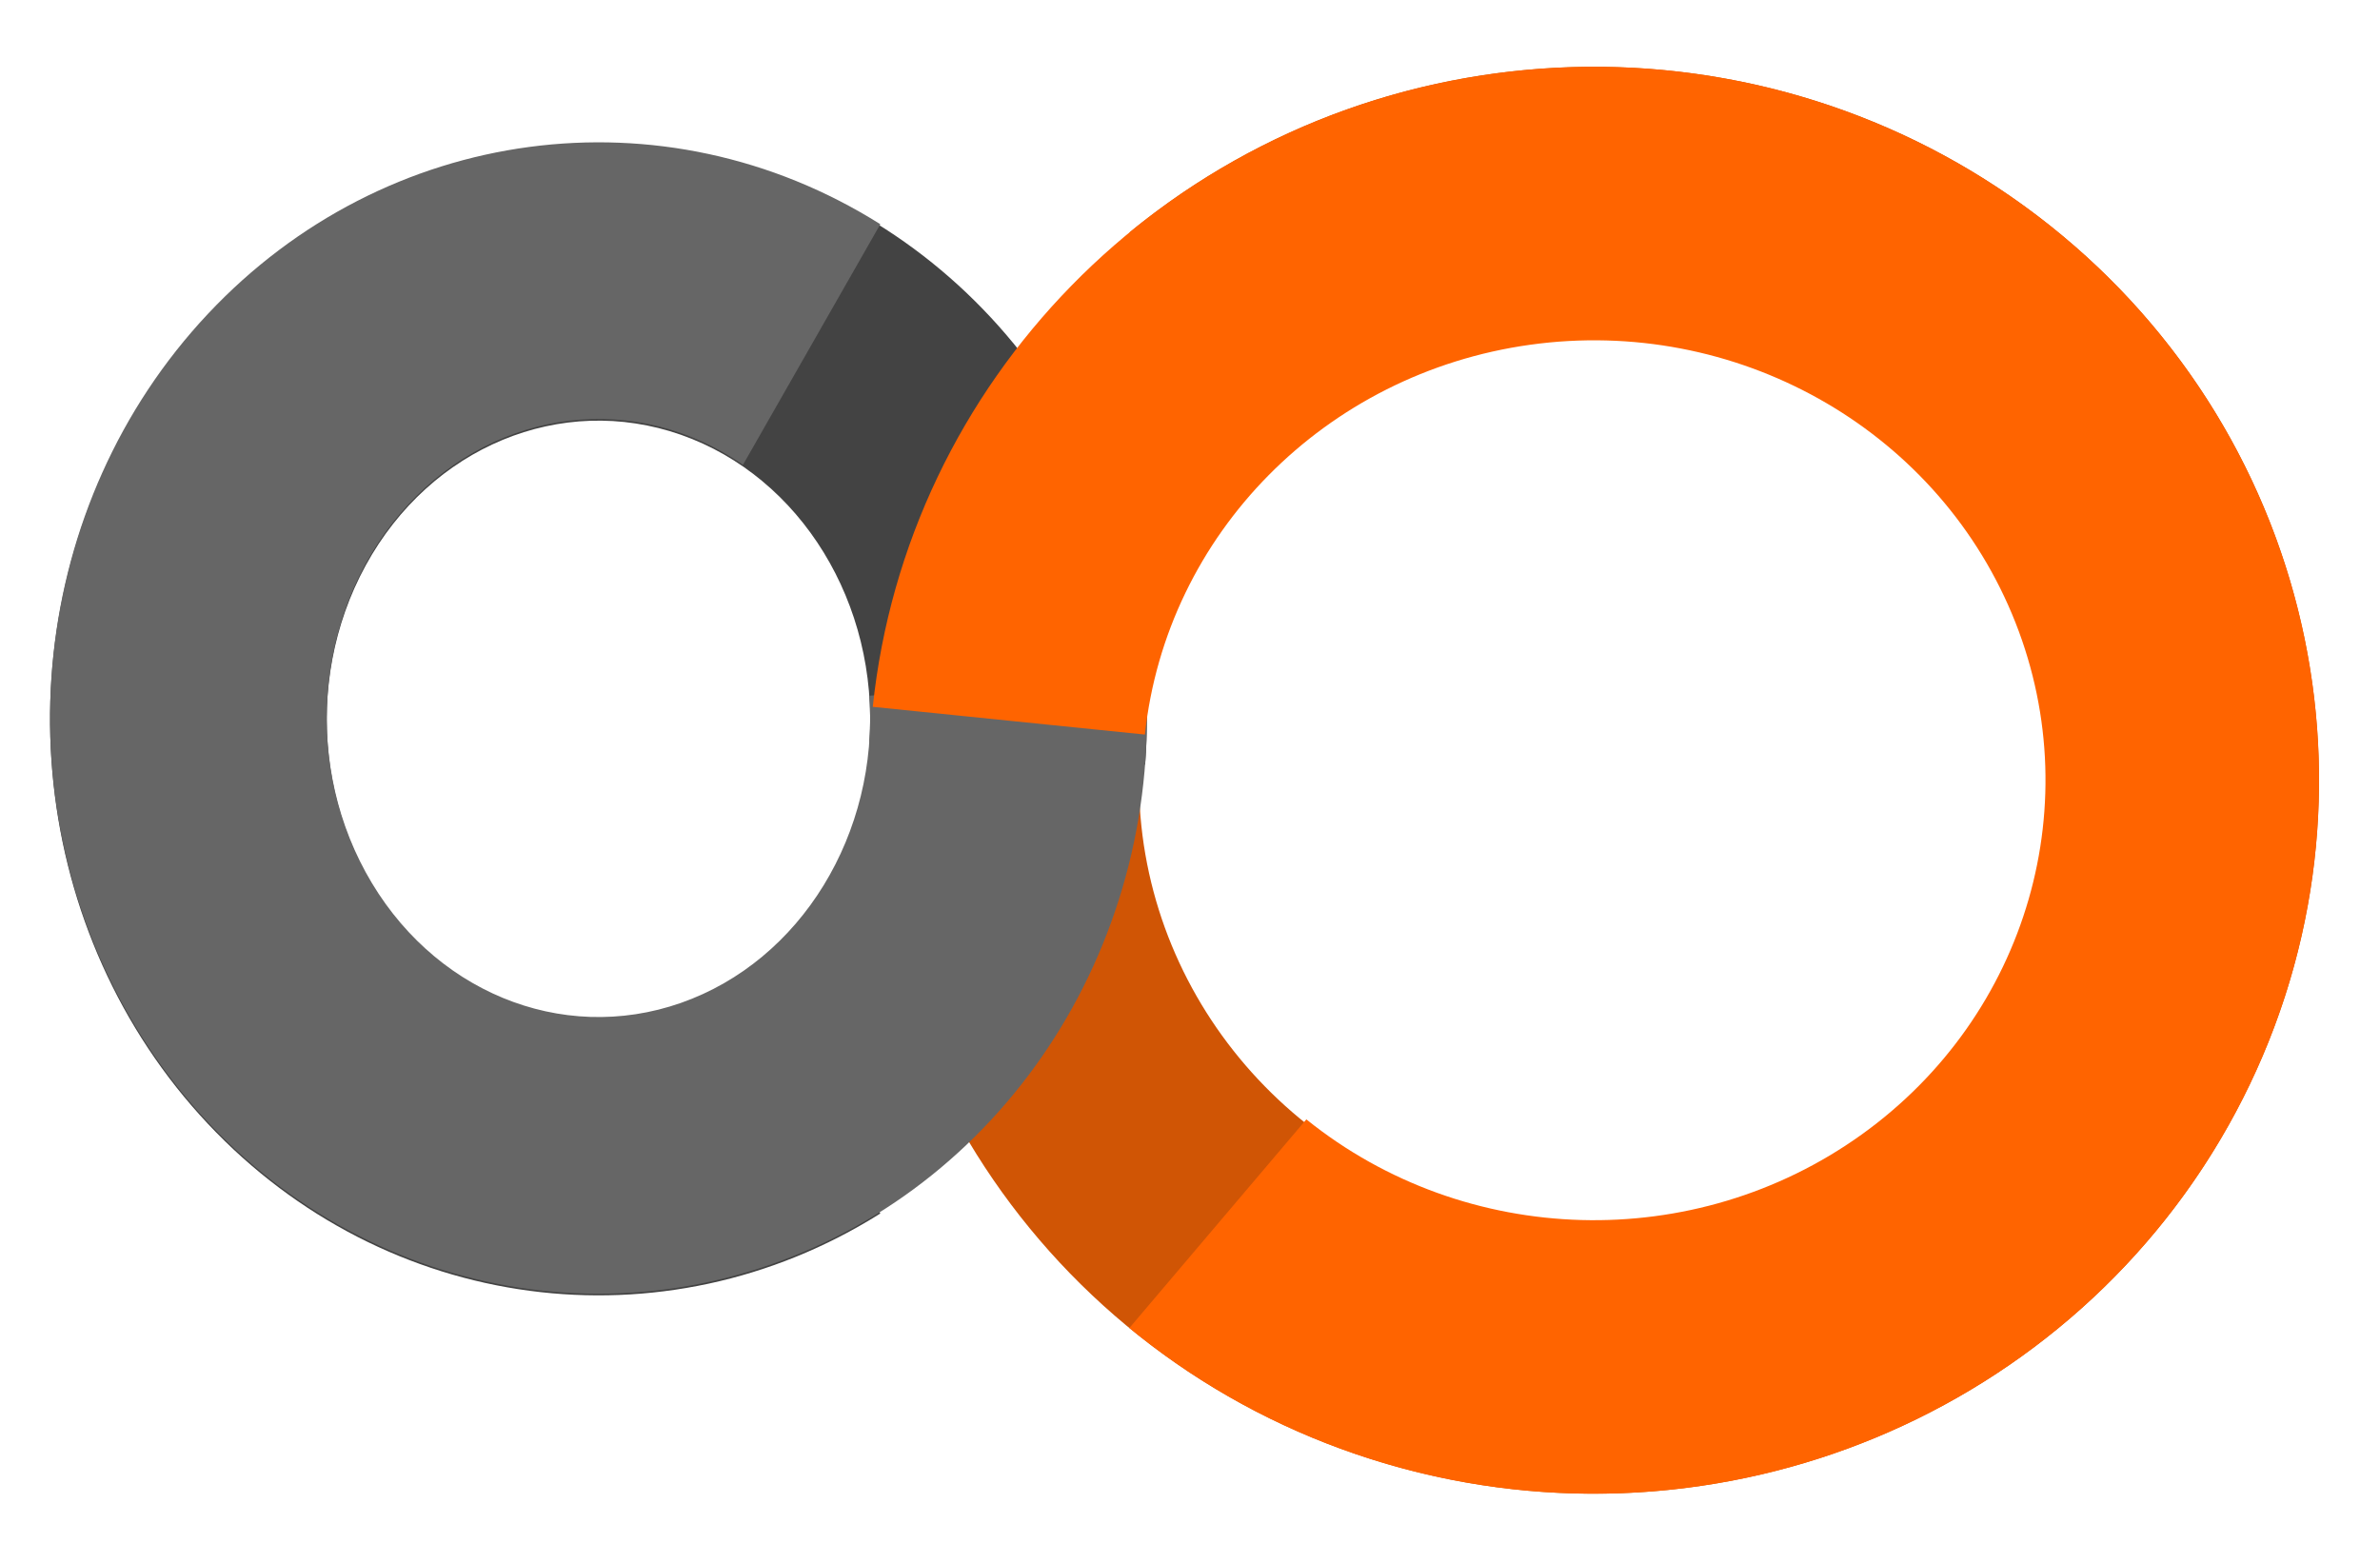 <svg version="1.1" viewBox="0.0 0.0 243.997 160.257" fill="none" stroke="none" stroke-linecap="square" stroke-miterlimit="10" xmlns:xlink="http://www.w3.org/1999/xlink" xmlns="http://www.w3.org/2000/svg"><rect x="0.0" y="0.0" width="243.997" height="160.257" fill="#333333" stroke="none"/><clipPath id="p.0"><path d="m0 0l243.997 0l0 160.257l-243.997 0l0 -160.257z" clip-rule="nonzero"/></clipPath><g clip-path="url(#p.0)"><path fill="#ffffff" d="m0 0l243.997 0l0 160.257l-243.997 0z" fill-rule="evenodd"/><path fill="#434343" d="m90.25 124.421l0 0c-22.251 13.998 -50.736 10.195 -68.943 -9.203c-18.207 -19.398 -21.408 -49.356 -7.748 -72.508c13.66 -23.152 40.634 -33.486 65.287 -25.013c24.653 8.473 40.583 33.555 38.556 60.705l-28.271 -2.326l0 0c0.961 -14.156 -7.033 -27.187 -19.322 -31.497c-12.289 -4.309 -25.659 1.23 -32.315 13.39c-6.656 12.159 -4.858 27.757 4.347 37.701c9.205 9.944 23.408 11.633 34.329 4.081z" fill-rule="evenodd"/><path fill="#d05505" d="m115.784 23.836l0 0c27.244 -22.376 66.761 -22.68 94.358 -0.725c27.596 21.955 35.574 60.044 19.05 90.949c-16.524 30.905 -52.942 46.004 -86.958 36.055c-34.015 -9.95 -56.14 -42.174 -52.829 -76.943l27.573 2.543l0 0c-2.096 21.59 11.746 41.617 33.062 47.834c21.316 6.217 44.169 -3.106 54.585 -22.269c10.416 -19.163 5.495 -42.829 -11.755 -56.526c-17.25 -13.697 -42.024 -13.611 -59.174 0.205z" fill-rule="evenodd"/><path fill="#666666" d="m90.25 22.988l0 0c-22.251 -13.998 -50.736 -10.195 -68.943 9.203c-18.207 19.398 -21.408 49.356 -7.748 72.508c13.66 23.152 40.634 33.486 65.287 25.013c24.653 -8.473 40.583 -33.555 38.556 -60.705l-28.271 2.326l0 0c0.961 14.156 -7.033 27.187 -19.322 31.497c-12.289 4.309 -25.659 -1.23 -32.315 -13.39c-6.656 -12.159 -4.858 -27.757 4.347 -37.701c9.205 -9.944 23.408 -11.633 34.329 -4.081z" fill-rule="evenodd"/><path fill="#ff6400" d="m115.784 136.162l0 0c26.194 21.514 63.908 22.716 91.462 2.915c27.554 -19.801 37.873 -55.519 25.024 -86.623c-12.848 -31.104 -45.564 -49.607 -79.341 -44.871c-33.777 4.735 -59.942 31.492 -63.453 64.89l27.899 2.841l0 0c2.205 -20.568 18.481 -37.04 39.489 -39.965c21.008 -2.926 41.366 8.444 49.396 27.587c8.029 19.142 1.672 41.154 -15.424 53.405c-17.096 12.252 -40.552 11.605 -56.91 -1.569z" fill-rule="evenodd"/></g></svg>